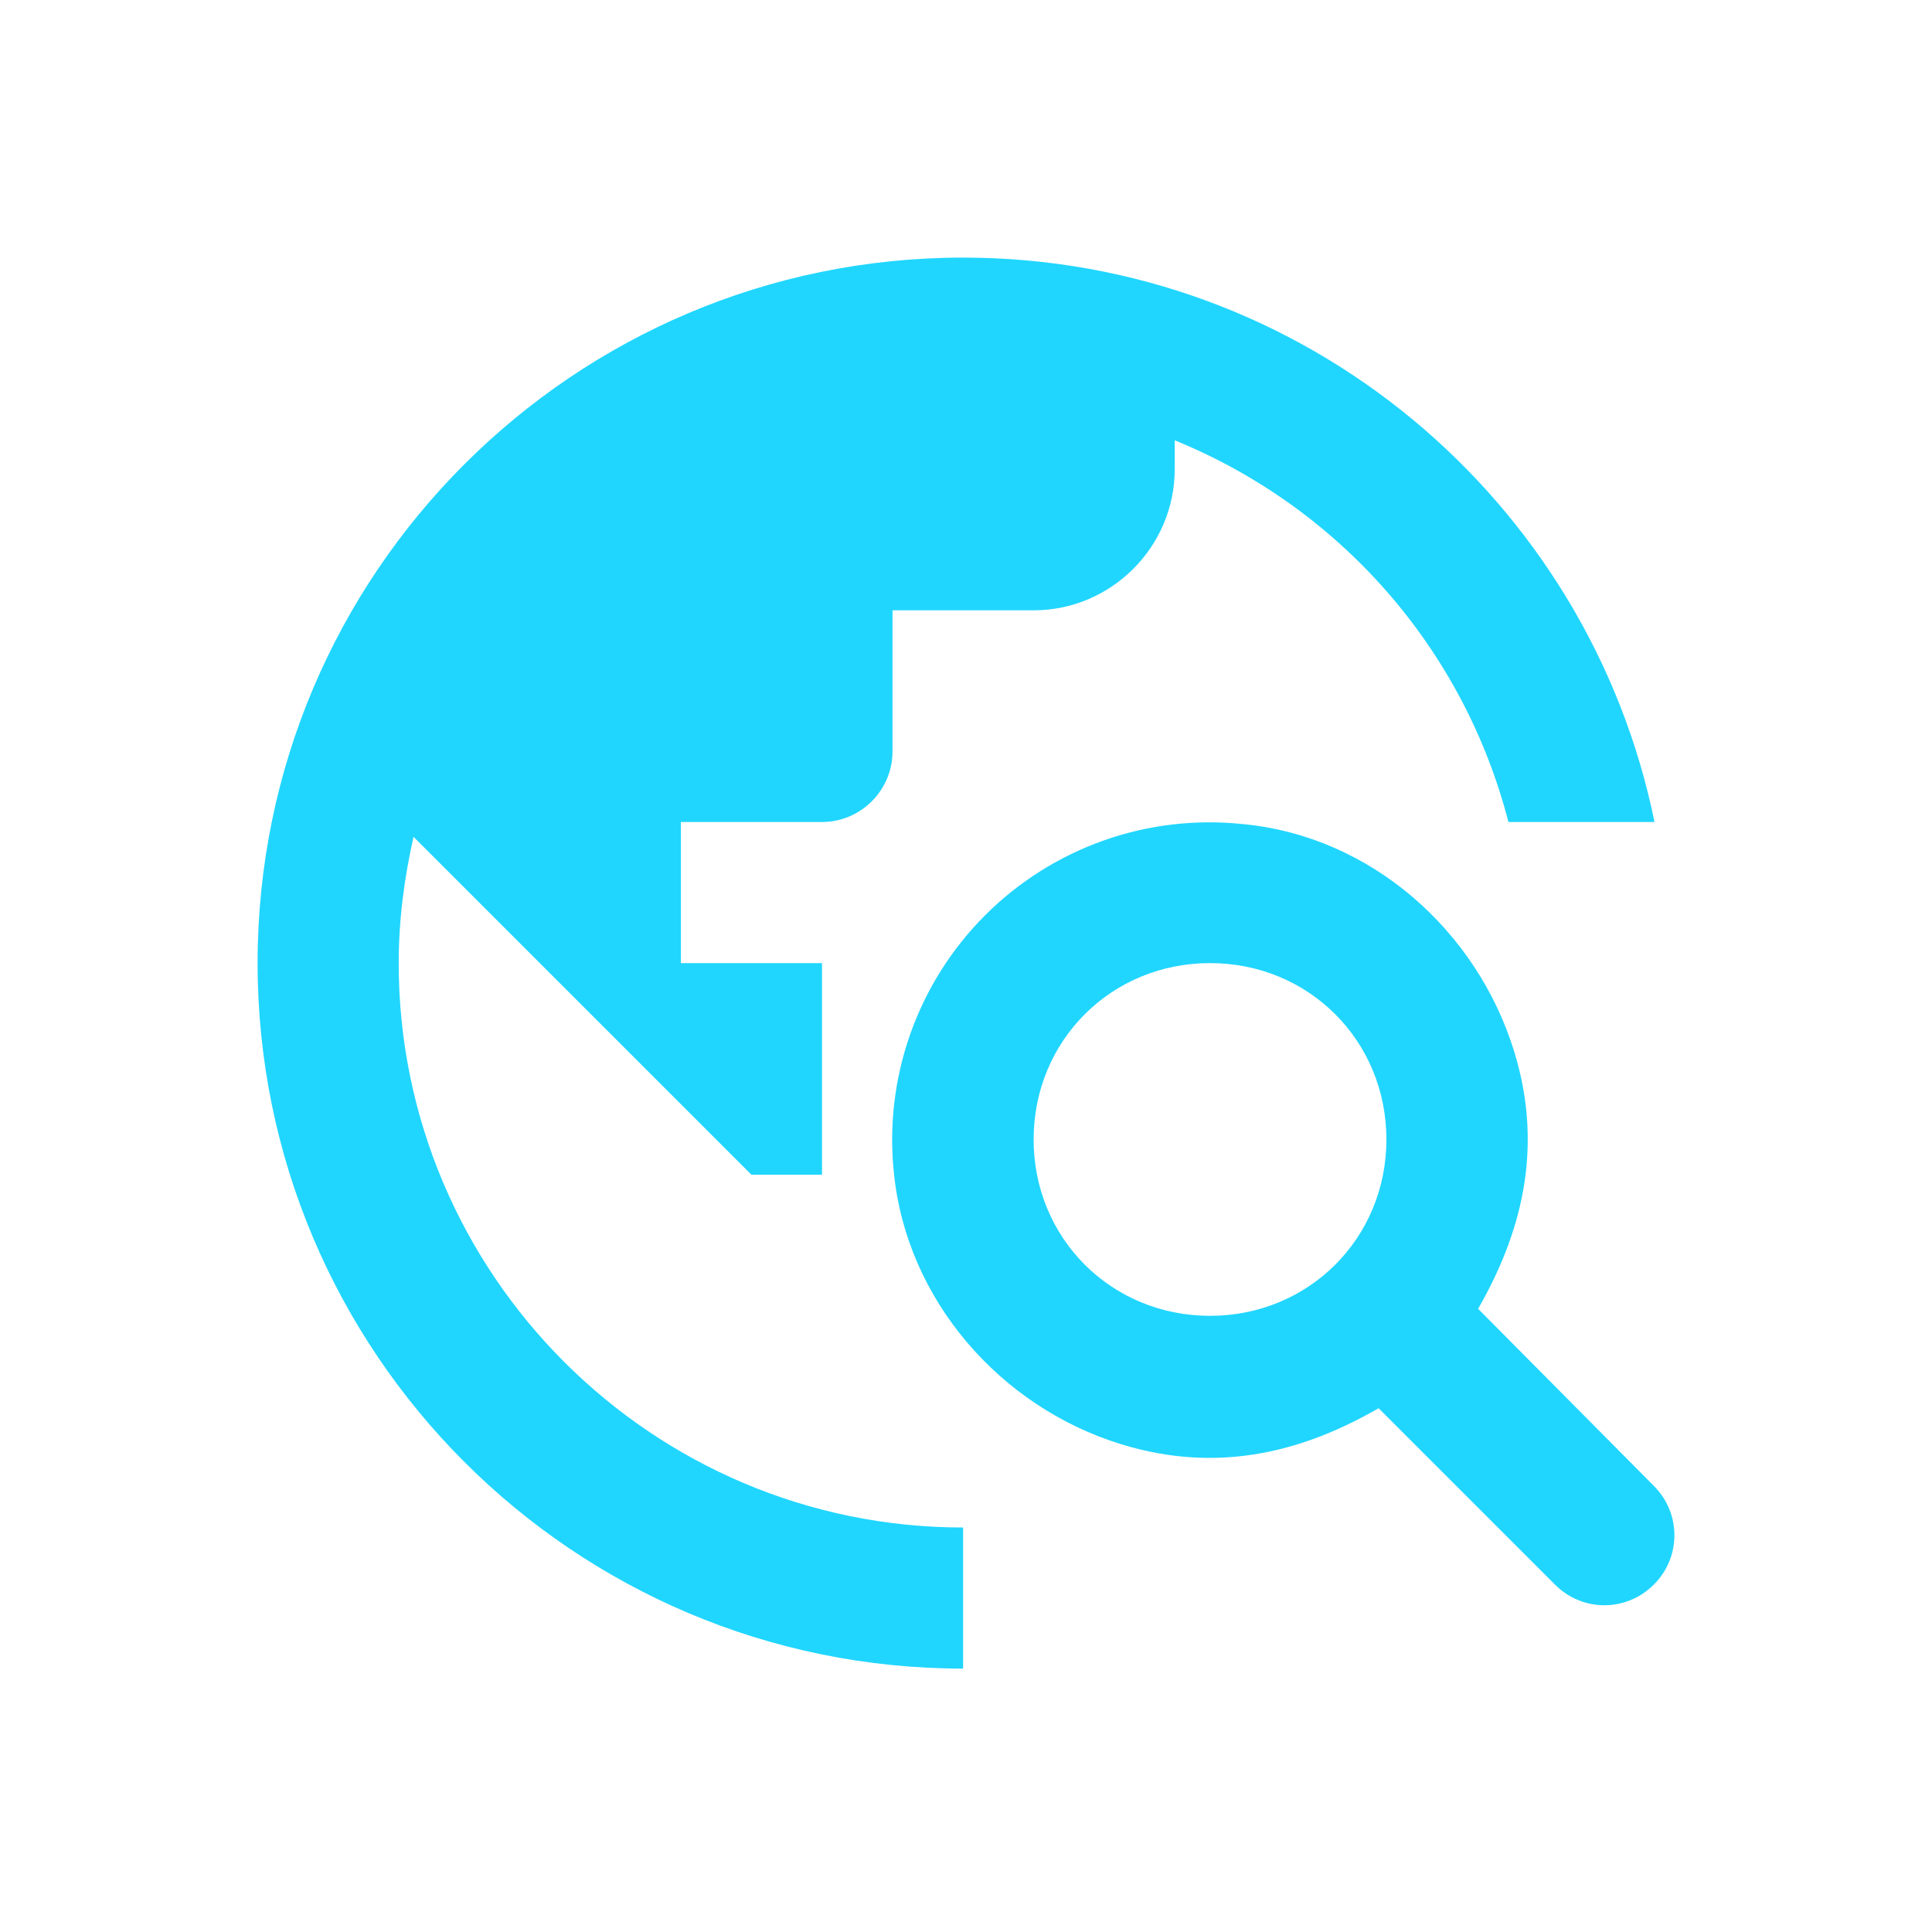 <svg width="30" height="30" viewBox="0 0 30 30" fill="none" xmlns="http://www.w3.org/2000/svg">
<path d="M22.952 20.323C23.587 19.216 23.993 17.88 23.511 16.324C22.93 14.44 21.276 12.983 19.304 12.797C18.573 12.719 17.833 12.805 17.14 13.05C16.447 13.295 15.817 13.692 15.297 14.212C14.777 14.732 14.38 15.362 14.135 16.055C13.89 16.749 13.803 17.488 13.881 18.219C14.079 20.18 15.524 21.845 17.409 22.426C18.975 22.908 20.301 22.503 21.407 21.867L24.146 24.606C24.573 25.033 25.252 25.033 25.68 24.606C25.781 24.506 25.862 24.386 25.917 24.255C25.972 24.123 26 23.982 26 23.839C26 23.697 25.972 23.555 25.917 23.424C25.862 23.292 25.781 23.173 25.68 23.072L22.952 20.323ZM18.789 20.432C17.255 20.432 16.05 19.227 16.05 17.694C16.05 16.16 17.255 14.955 18.789 14.955C20.323 14.955 21.528 16.16 21.528 17.694C21.528 19.227 20.323 20.432 18.789 20.432ZM14.955 23.719V25.91C8.908 25.91 4 21.002 4 14.955C4 8.908 8.908 4 14.955 4C20.257 4 24.672 7.768 25.691 12.764H23.423C23.081 11.44 22.435 10.215 21.535 9.186C20.635 8.157 19.507 7.353 18.241 6.837V7.286C18.241 8.491 17.255 9.477 16.05 9.477H13.859V11.668C13.859 12.271 13.366 12.764 12.764 12.764H10.573V14.955H12.764V18.241H11.668L6.421 12.994C6.279 13.629 6.191 14.276 6.191 14.955C6.191 19.786 10.124 23.719 14.955 23.719Z" fill="#20D6FF"/>
</svg>
